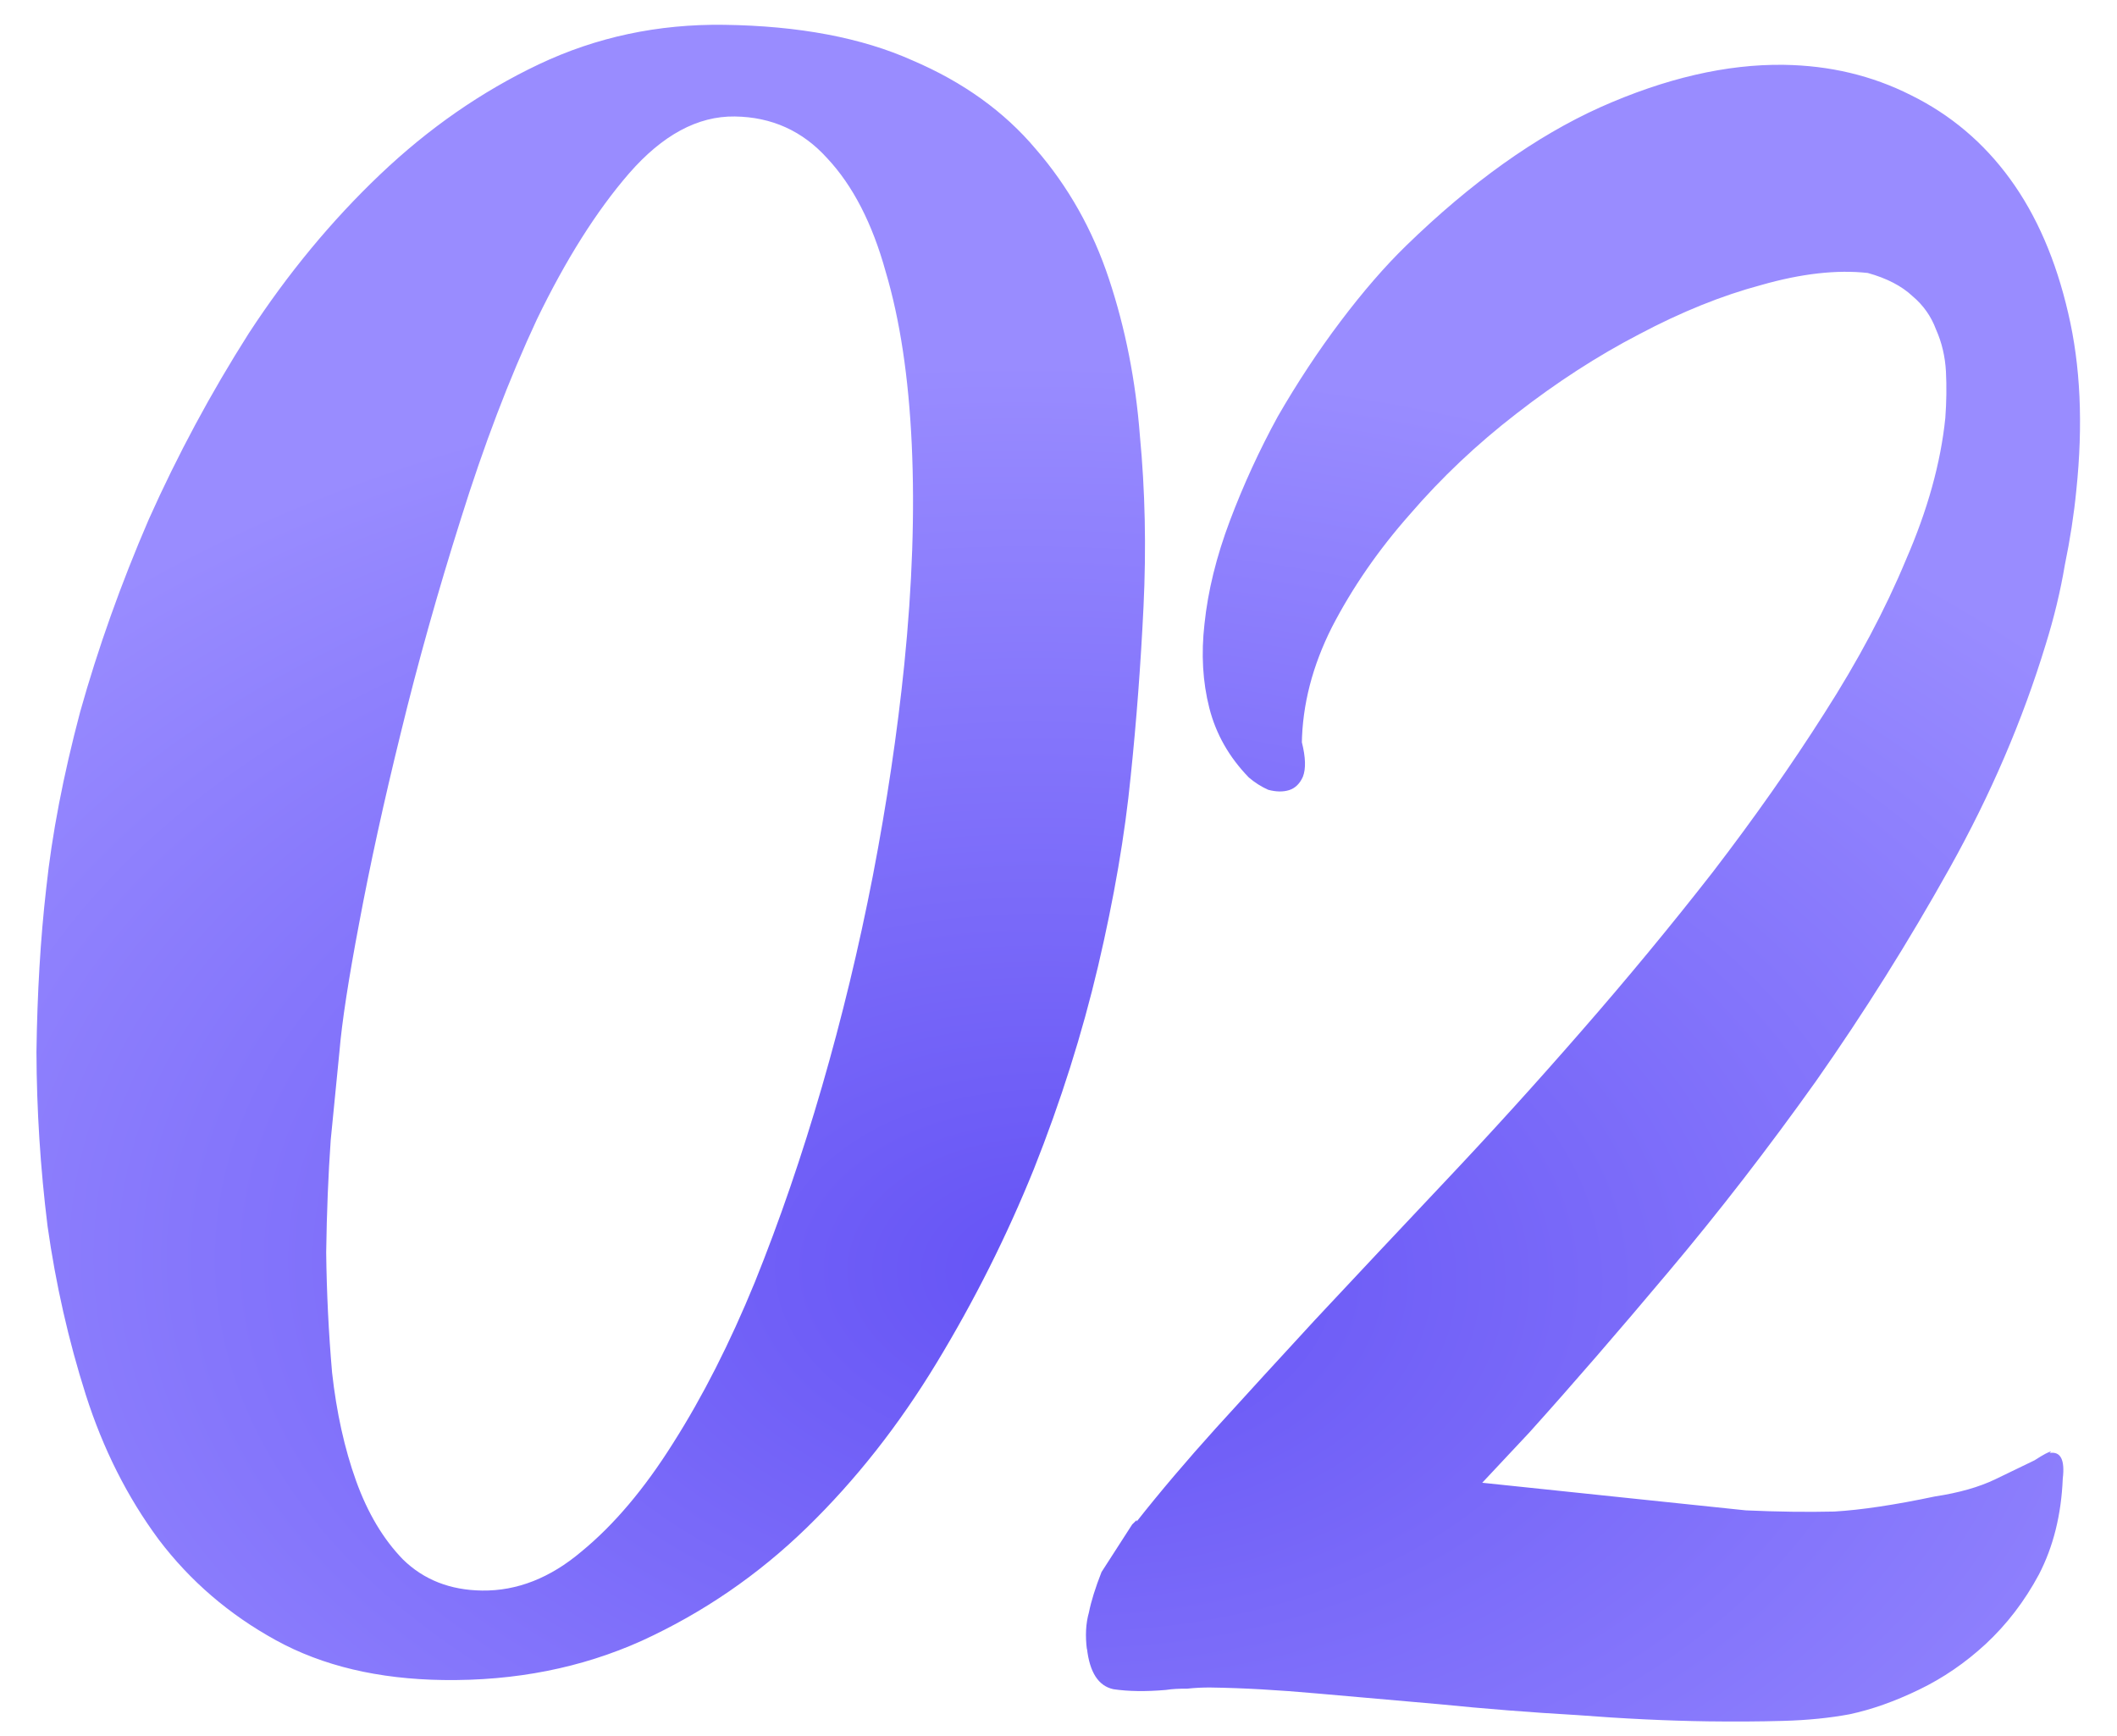 <?xml version="1.0" encoding="UTF-8"?> <svg xmlns="http://www.w3.org/2000/svg" width="50" height="41" viewBox="0 0 50 41" fill="none"> <path d="M17.1 0.586C18.871 0.61 20.355 0.891 21.552 1.427C22.75 1.939 23.72 2.637 24.464 3.521C25.231 4.406 25.808 5.429 26.193 6.592C26.579 7.754 26.822 8.986 26.922 10.286C27.046 11.587 27.075 12.933 27.008 14.326C26.942 15.695 26.841 17.028 26.706 18.325C26.569 19.717 26.312 21.213 25.936 22.814C25.559 24.415 25.053 26.014 24.418 27.611C23.782 29.185 23.017 30.71 22.123 32.185C21.229 33.661 20.207 34.958 19.058 36.076C17.909 37.194 16.61 38.085 15.16 38.75C13.734 39.392 12.171 39.701 10.471 39.678C8.936 39.657 7.618 39.344 6.516 38.738C5.414 38.133 4.492 37.341 3.75 36.362C3.008 35.36 2.433 34.218 2.025 32.938C1.618 31.657 1.317 30.33 1.123 28.957C0.953 27.585 0.866 26.214 0.861 24.844C0.88 23.451 0.956 22.165 1.091 20.986C1.226 19.712 1.493 18.322 1.892 16.816C2.314 15.31 2.854 13.795 3.513 12.268C4.195 10.742 4.983 9.277 5.876 7.872C6.793 6.468 7.825 5.218 8.974 4.124C10.123 3.03 11.374 2.161 12.729 1.518C14.084 0.876 15.541 0.565 17.1 0.586ZM17.354 2.751C16.48 2.739 15.647 3.188 14.855 4.098C14.087 4.985 13.363 6.133 12.682 7.54C12.025 8.948 11.425 10.523 10.882 12.263C10.339 13.98 9.867 15.662 9.466 17.31C9.066 18.934 8.739 20.429 8.484 21.796C8.229 23.138 8.074 24.152 8.017 24.836C7.963 25.378 7.894 26.074 7.811 26.923C7.753 27.749 7.717 28.634 7.704 29.579C7.715 30.524 7.761 31.469 7.843 32.415C7.948 33.361 8.137 34.214 8.41 34.974C8.683 35.733 9.052 36.352 9.518 36.831C10.008 37.31 10.63 37.555 11.386 37.565C12.212 37.576 12.996 37.268 13.736 36.641C14.501 36.013 15.221 35.161 15.897 34.084C16.597 32.983 17.24 31.717 17.827 30.284C18.414 28.828 18.942 27.288 19.413 25.665C19.884 24.042 20.285 22.382 20.615 20.686C20.946 18.967 21.193 17.305 21.357 15.701C21.548 13.814 21.607 12.079 21.534 10.496C21.461 8.912 21.256 7.551 20.917 6.413C20.602 5.275 20.142 4.383 19.537 3.737C18.955 3.092 18.227 2.763 17.354 2.751ZM28.6 39.855C28.411 39.853 28.222 39.862 28.033 39.883C27.844 39.88 27.678 39.89 27.536 39.912C27.064 39.953 26.65 39.947 26.297 39.895C25.943 39.819 25.735 39.497 25.672 38.93L25.672 38.965C25.629 38.634 25.645 38.339 25.719 38.08C25.77 37.821 25.869 37.503 26.016 37.128L26.74 36.004L26.847 35.899L26.847 35.934C27.4 35.233 28.024 34.498 28.719 33.728C29.439 32.935 30.218 32.084 31.057 31.174C32.016 30.148 33.034 29.064 34.113 27.921C35.215 26.755 36.294 25.565 37.35 24.352C38.43 23.115 39.463 21.865 40.448 20.603C41.434 19.318 42.313 18.066 43.086 16.849C43.882 15.608 44.525 14.4 45.013 13.226C45.525 12.052 45.836 10.935 45.945 9.873C45.973 9.496 45.978 9.13 45.96 8.775C45.941 8.421 45.863 8.089 45.725 7.78C45.611 7.472 45.426 7.209 45.169 6.993C44.913 6.753 44.561 6.571 44.114 6.447C43.383 6.366 42.543 6.461 41.595 6.732C40.67 6.979 39.708 7.367 38.709 7.897C37.734 8.403 36.769 9.027 35.814 9.77C34.883 10.489 34.045 11.281 33.301 12.145C32.558 12.985 31.943 13.874 31.458 14.812C30.997 15.727 30.76 16.645 30.747 17.566L30.748 17.53C30.837 17.886 30.846 18.157 30.772 18.345C30.699 18.51 30.591 18.614 30.449 18.66C30.307 18.705 30.141 18.703 29.953 18.653C29.789 18.58 29.637 18.483 29.496 18.363C29.031 17.885 28.719 17.337 28.562 16.721C28.405 16.105 28.367 15.443 28.448 14.735C28.529 13.957 28.729 13.145 29.048 12.299C29.367 11.453 29.744 10.632 30.18 9.835C30.64 9.038 31.134 8.289 31.663 7.588C32.193 6.886 32.708 6.291 33.211 5.802C34.743 4.311 36.27 3.222 37.791 2.535C39.335 1.847 40.78 1.513 42.126 1.531C43.213 1.546 44.213 1.784 45.128 2.245C46.066 2.707 46.849 3.367 47.474 4.226C48.1 5.085 48.558 6.142 48.848 7.398C49.138 8.63 49.202 10.024 49.039 11.581C48.984 12.147 48.893 12.736 48.767 13.348C48.664 13.961 48.514 14.585 48.316 15.22C47.772 17.007 47.016 18.768 46.047 20.503C45.079 22.237 44.028 23.912 42.896 25.526C41.764 27.116 40.598 28.624 39.398 30.048C38.221 31.449 37.13 32.71 36.122 33.83L35.008 35.019L38.51 35.386L41.234 35.671C41.989 35.705 42.686 35.714 43.324 35.699C43.962 35.661 44.755 35.542 45.702 35.342C46.27 35.256 46.745 35.12 47.125 34.937C47.505 34.753 47.814 34.604 48.052 34.489C48.267 34.35 48.398 34.281 48.445 34.282L48.409 34.316C48.669 34.273 48.773 34.475 48.719 34.923C48.684 35.773 48.497 36.526 48.157 37.183C47.818 37.816 47.397 38.365 46.895 38.831C46.416 39.273 45.892 39.632 45.321 39.907C44.75 40.183 44.205 40.376 43.683 40.487C43.21 40.575 42.69 40.627 42.122 40.643C41.555 40.659 40.965 40.662 40.351 40.654C39.383 40.641 38.344 40.591 37.235 40.505C36.15 40.443 35.065 40.357 33.98 40.248C33.012 40.164 32.057 40.08 31.113 39.996C30.193 39.913 29.356 39.866 28.6 39.855Z" fill="url(#paint0_radial_92_412)"></path> <defs> <radialGradient id="paint0_radial_92_412" cx="0" cy="0" r="1" gradientUnits="userSpaceOnUse" gradientTransform="translate(24.824 29.994) rotate(90.564) scale(21.34 32.602)"> <stop stop-color="#6553F5"></stop> <stop offset="1" stop-color="#998CFF"></stop> </radialGradient> </defs> </svg> 